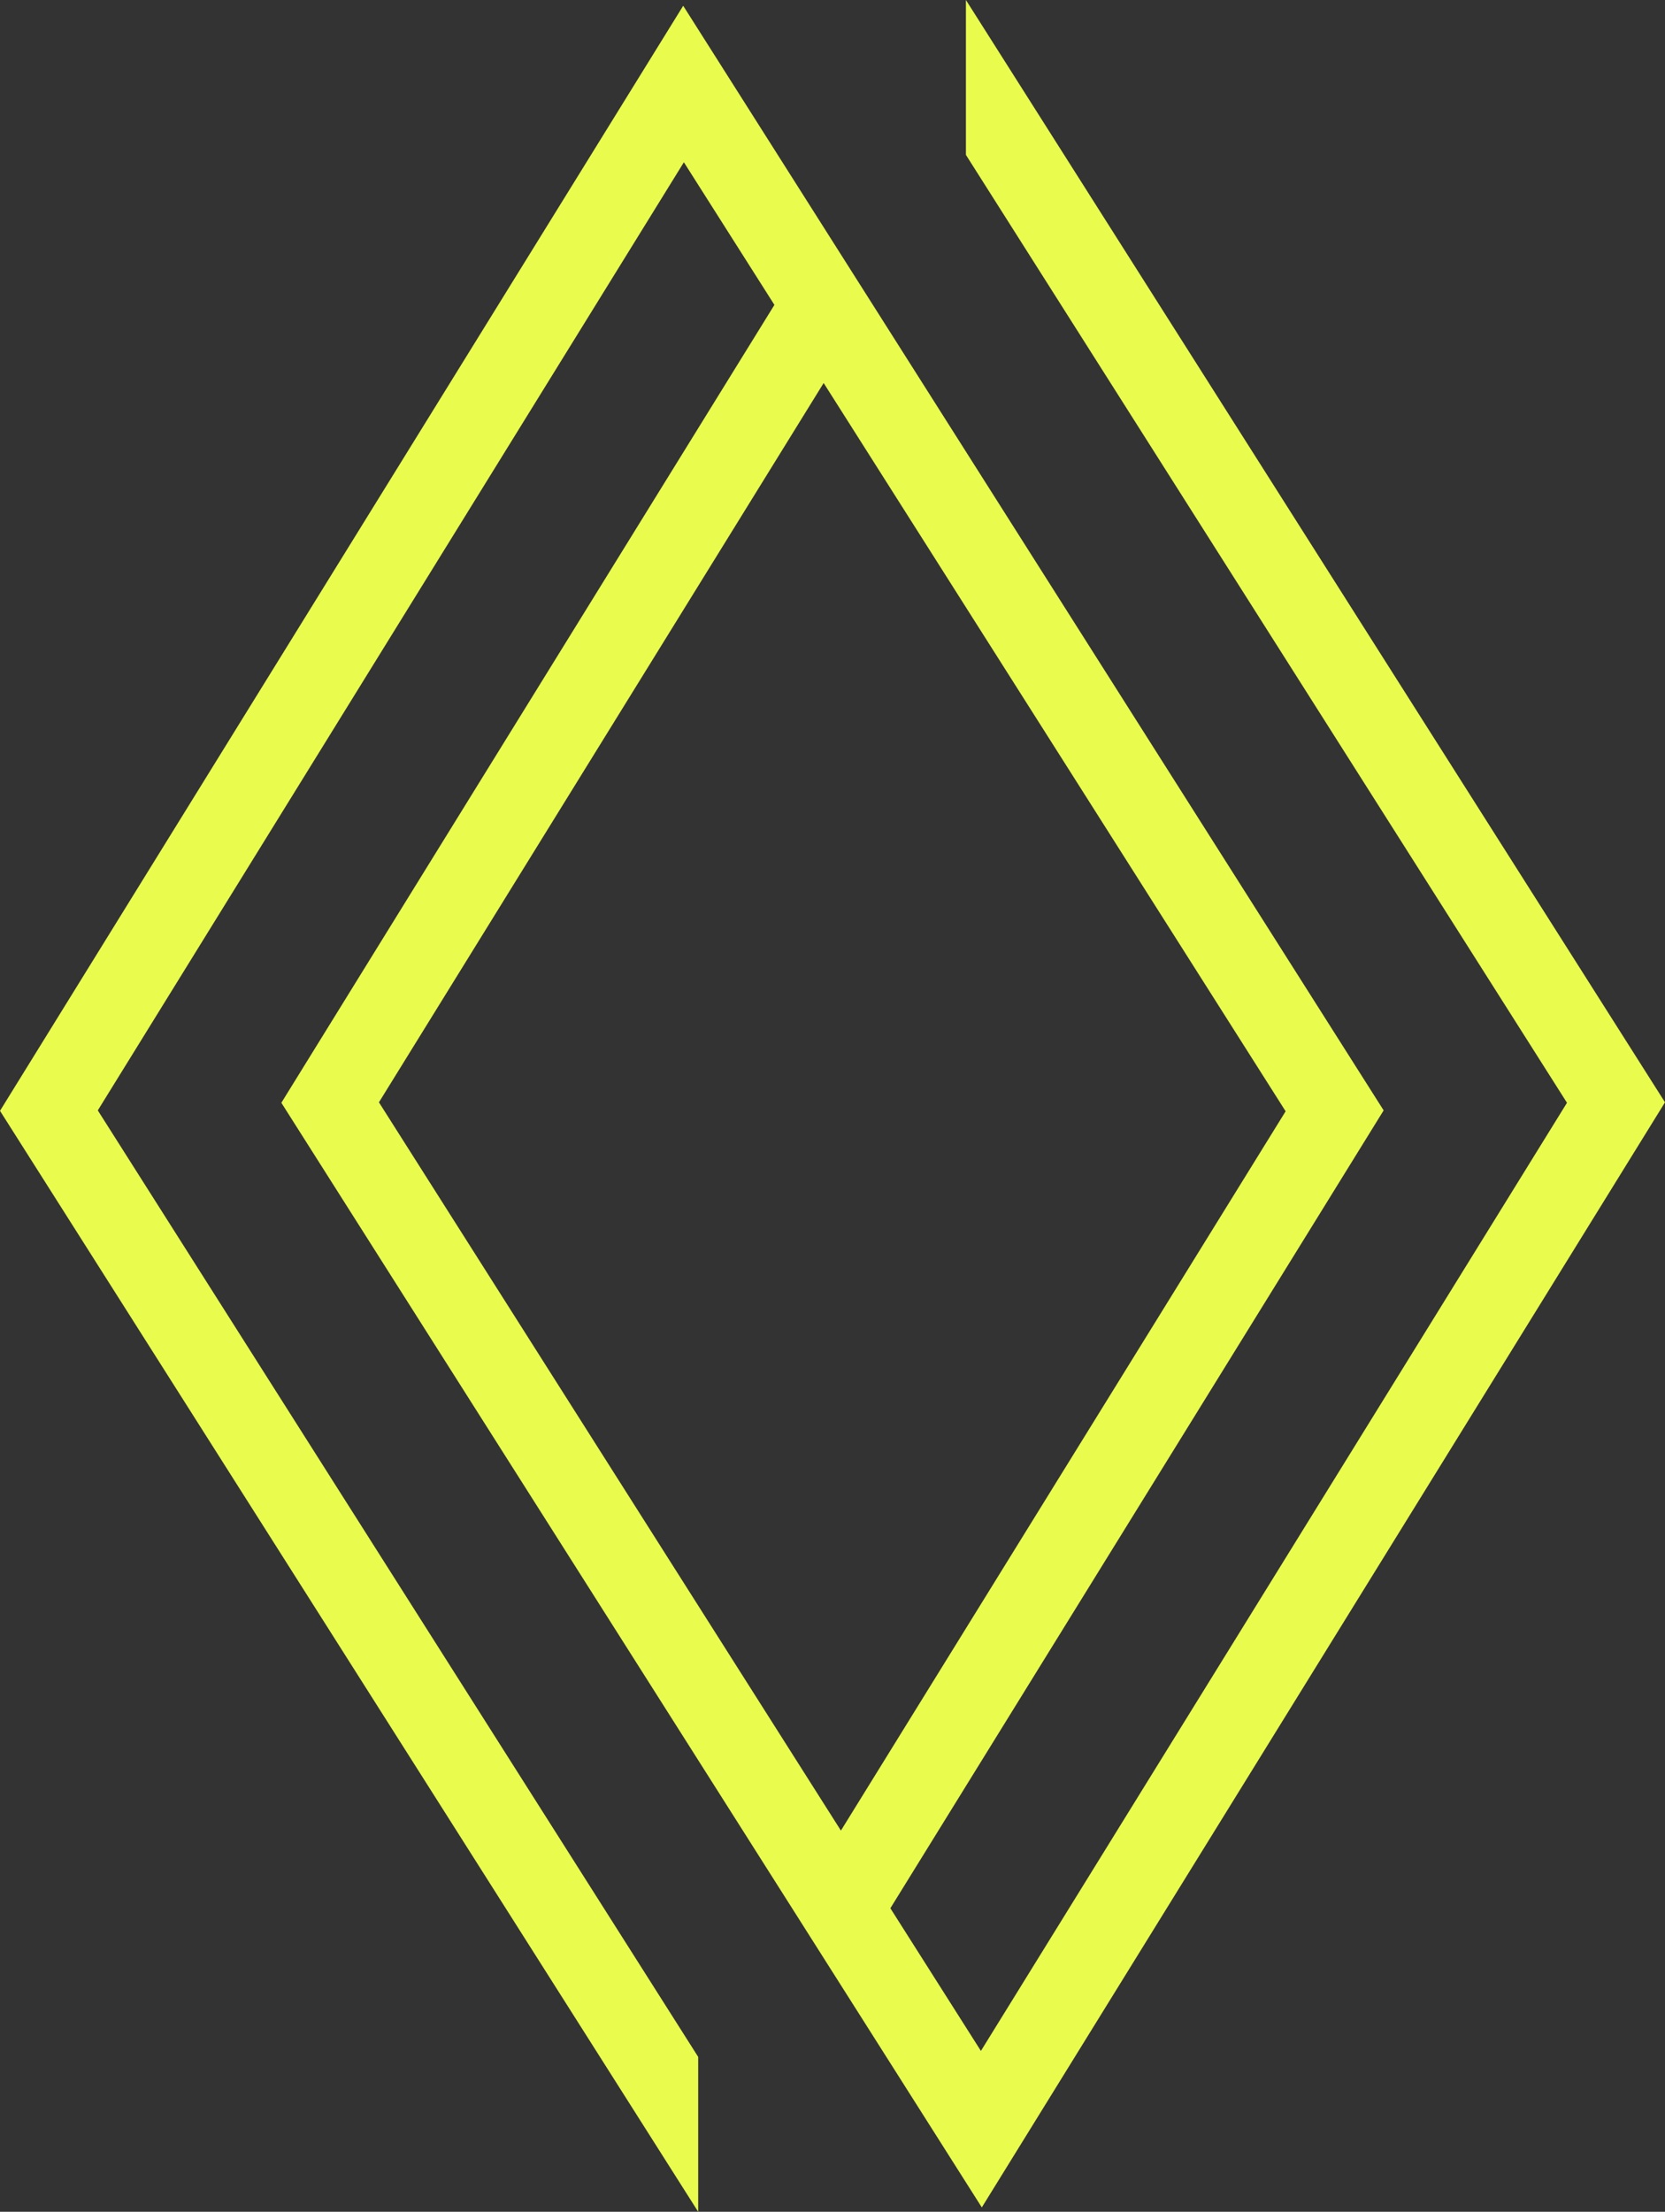 <svg xmlns="http://www.w3.org/2000/svg" width="61" height="81" viewBox="0 0 61 81" fill="none"><rect x="0" y="0" width="61" height="81" fill="#333333" stroke="none"/><path d="M35.97 80.84L61 40.369L35.388 0V5.672L57.409 40.386L35.937 75.109L32.62 69.884L50.692 40.665L25.03 0.211L0 40.681L25.579 81V75.328L3.583 40.665L25.055 5.942L28.372 11.166L10.308 40.386L35.97 80.84ZM47.101 40.698L30.808 67.04L13.883 40.369L30.176 14.027L47.101 40.698Z" fill="#E9FC4E"></path></svg>